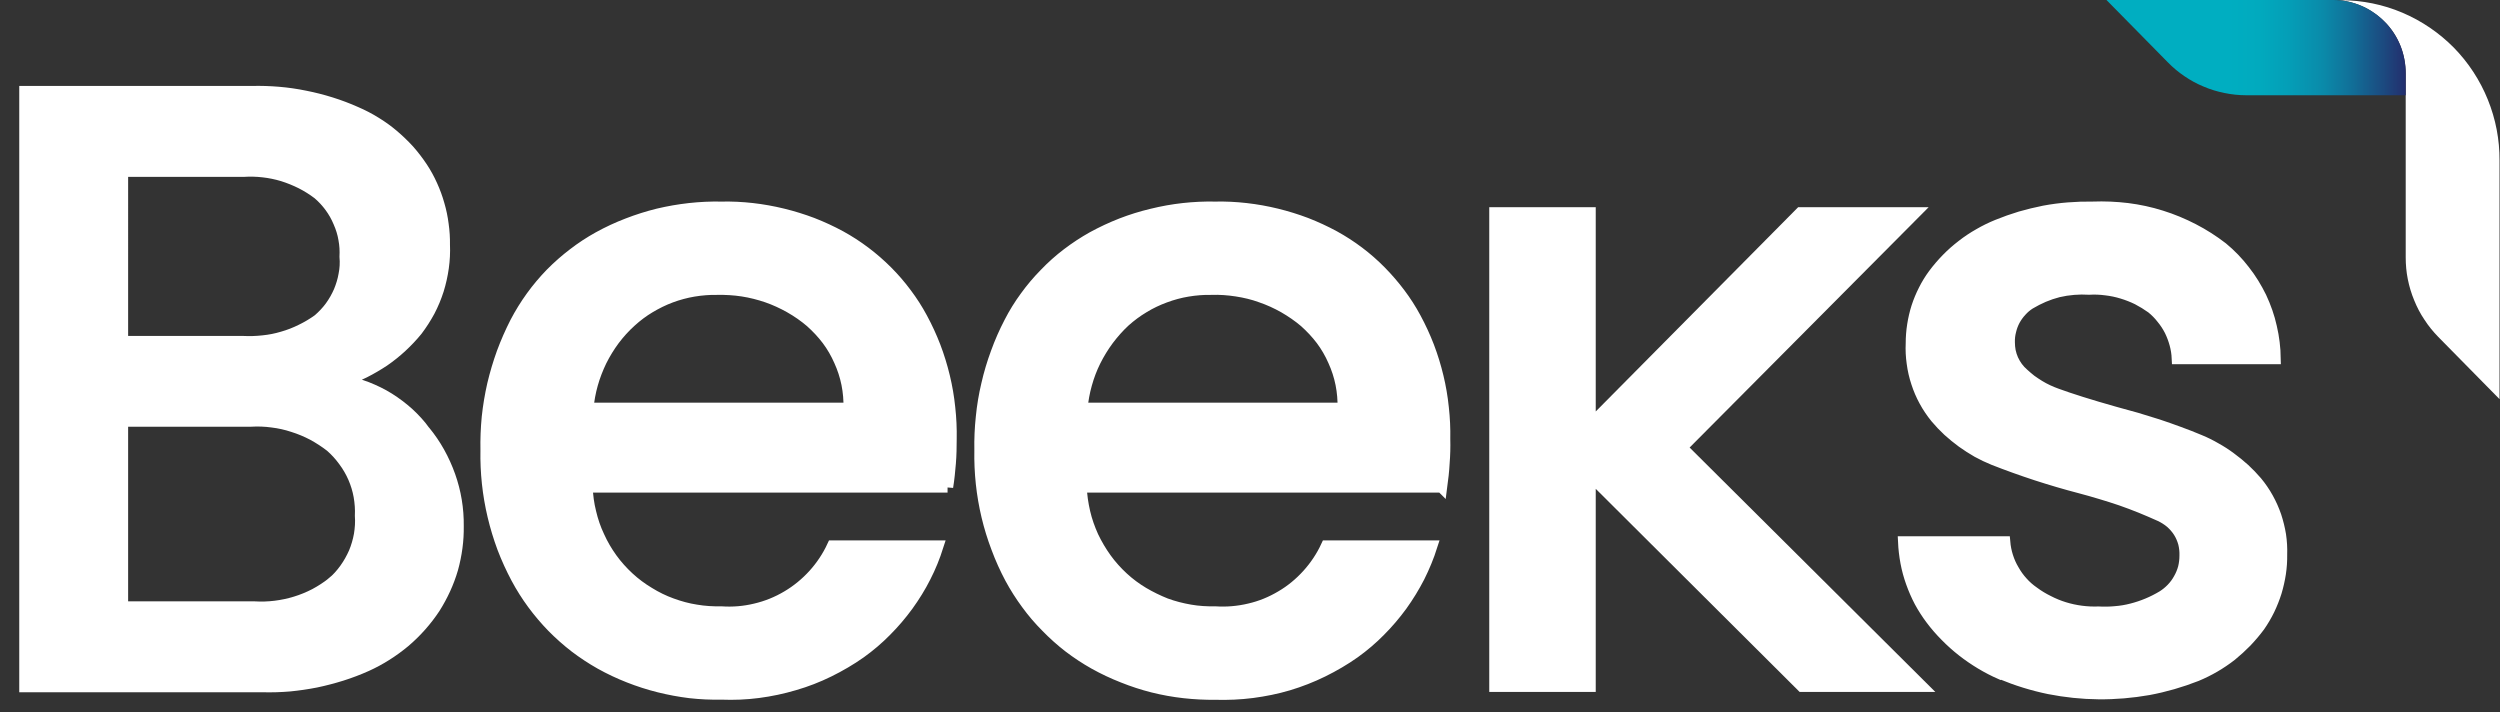 <svg version="1.2" xmlns="http://www.w3.org/2000/svg" viewBox="0 0 1559 444" width="1559" height="444"><rect x="0" y="0" width="1559" height="444" fill="#333333" stroke="none"/><defs><linearGradient id="P" gradientUnits="userSpaceOnUse"/><linearGradient id="g1" x2="1" href="#P" gradientTransform="matrix(186.616,0,0,59.405,1313.578,410.183)"><stop offset=".4" stop-color="#00aec1"/><stop offset=".51" stop-color="#01aabe"/><stop offset=".61" stop-color="#049eb7"/><stop offset=".72" stop-color="#0a8baa"/><stop offset=".82" stop-color="#116f98"/><stop offset=".92" stop-color="#1b4c81"/><stop offset="1" stop-color="#232e6d"/></linearGradient></defs><style>.a{fill:#fff;stroke:#fff;stroke-miterlimit:10;stroke-width:7}.b{fill:#fff}.c{fill:url(#g1)}</style><path class="a" d="m264.9 268.9q5.1 6.2 9 13.2 3.9 7 6.6 14.6 2.7 7.6 4 15.5 1.3 7.9 1.2 15.9 0.1 6.8-0.8 13.4-0.9 6.7-2.7 13.2-1.9 6.5-4.7 12.6-2.8 6.1-6.4 11.8-3.9 5.9-8.6 11.2-4.7 5.3-10.1 9.9-5.4 4.5-11.4 8.3-6 3.8-12.4 6.7-7.6 3.4-15.5 5.9-8 2.5-16.1 4.2-8.2 1.6-16.4 2.4-8.3 0.7-16.6 0.5h-148.5v-371.1h141.6q8.3-0.2 16.6 0.5 8.4 0.7 16.6 2.4 8.1 1.6 16.1 4.1 8 2.5 15.6 5.9 6.3 2.7 12.1 6.3 5.8 3.5 11 7.9 5.2 4.4 9.8 9.4 4.5 5.1 8.3 10.8 3.5 5.3 6.1 11.1 2.7 5.9 4.4 12 1.8 6.1 2.6 12.5 0.9 6.3 0.8 12.7 0.3 7.1-0.7 14.2-1 7.1-3.1 13.9-2.2 6.9-5.5 13.2-3.4 6.3-7.7 12-4.5 5.5-9.7 10.3-5.2 4.8-11 8.8-5.9 3.9-12.2 7.1-6.3 3.1-13.1 5.3c5 0.9 10 2.3 14.7 4.1 4.8 1.9 9.4 4.1 13.7 6.8 4.3 2.7 8.4 5.8 12.2 9.2 3.7 3.4 7.2 7.2 10.2 11.3zm-188.5-55.9h75.3q6.2 0.3 12.4-0.4 6.1-0.6 12.1-2.4 6-1.7 11.6-4.5 5.6-2.7 10.6-6.3c2.8-2.4 5.4-5.1 7.6-8.1 2.2-3 4-6.2 5.5-9.6 1.4-3.4 2.5-6.9 3.1-10.5q1.1-5.5 0.6-11.1c0.2-3.7 0-7.3-0.7-11-0.6-3.6-1.7-7.1-3.2-10.5q-2.1-5.1-5.4-9.6-3.3-4.5-7.5-8.1-5-3.8-10.5-6.6-5.6-2.8-11.6-4.7-6-1.8-12.2-2.5-6.2-0.7-12.4-0.3h-75.3zm130.8 150.4c3-2.5 5.6-5.4 7.9-8.6 2.3-3.2 4.2-6.6 5.8-10.2 1.5-3.6 2.6-7.4 3.3-11.3 0.6-3.8 0.9-7.7 0.6-11.7 0.2-4-0.1-8.1-0.8-12.1-0.7-4-1.9-7.9-3.5-11.6-1.6-3.7-3.7-7.3-6.1-10.5-2.4-3.3-5.1-6.3-8.2-9q-5.3-4.1-11.2-7.3-5.9-3.1-12.3-5.1-6.3-2.1-13-2.9-6.6-0.9-13.3-0.5h-80v115.9h82.2q6.5 0.4 13-0.4 6.5-0.8 12.7-2.7 6.2-1.9 12-4.9 5.8-3.1 10.9-7.1z"/><path class="a" d="m590.9 303.7h-224.8c0.2 5.3 0.9 10.6 2.2 15.8 1.2 5.1 2.9 10.2 5.2 15 2.2 4.9 4.9 9.5 8 13.8 3.1 4.3 6.7 8.3 10.6 11.9 3.9 3.6 8.1 6.7 12.6 9.4 4.5 2.8 9.2 5.1 14.2 6.9 4.9 1.8 10 3.2 15.2 4 5.2 0.9 10.4 1.2 15.7 1.1 7.1 0.5 14.3-0.1 21.3-1.8 6.9-1.6 13.6-4.3 19.8-8 6.1-3.6 11.7-8.2 16.5-13.5 4.8-5.3 8.8-11.3 11.8-17.8h65.7c-2.1 6.6-4.7 13.1-7.9 19.3-3.1 6.2-6.8 12.1-10.9 17.8-4.1 5.6-8.6 10.9-13.5 15.8-4.9 5-10.2 9.5-15.9 13.6-6.2 4.4-12.9 8.3-19.8 11.7-6.9 3.4-14.1 6.2-21.4 8.3-7.4 2.2-14.9 3.8-22.6 4.8-7.6 1-15.3 1.3-23 1q-9.8 0.2-19.6-0.9-9.8-1.2-19.4-3.6-9.6-2.4-18.7-6-9.2-3.6-17.8-8.4-8.3-4.7-15.8-10.4-7.5-5.8-14.2-12.6-6.6-6.8-12.2-14.4-5.6-7.6-10.1-16-4.9-9.2-8.6-18.9-3.6-9.7-6-19.8-2.4-10.1-3.5-20.4-1.1-10.3-0.9-20.7-0.2-10.3 0.8-20.6 1.1-10.3 3.4-20.4 2.4-10.1 5.9-19.8 3.6-9.7 8.3-18.9 4.4-8.4 9.9-16 5.5-7.6 12.1-14.4 6.6-6.7 14.1-12.4 7.4-5.7 15.7-10.3 8.7-4.8 18.1-8.4 9.3-3.6 19-6 9.7-2.3 19.6-3.4 9.9-1.1 19.9-0.9 9.7-0.2 19.3 0.9 9.6 1.1 19 3.4 9.4 2.3 18.4 5.7 9 3.5 17.5 8.1 8 4.4 15.3 9.9 7.3 5.5 13.8 12 6.4 6.4 11.9 13.8 5.5 7.3 9.8 15.3 4.7 8.7 8.2 17.8 3.5 9.2 5.8 18.8 2.3 9.5 3.3 19.3 1.1 9.8 0.9 19.6 0 3.7-0.1 7.5-0.1 3.7-0.4 7.5-0.3 3.7-0.7 7.4-0.4 3.8-1 7.5zm-61.4-49.1c0.1-5-0.3-10.1-1.3-15.1-1-5-2.6-9.9-4.7-14.5-2-4.6-4.6-9.1-7.6-13.1-3.1-4.1-6.6-7.8-10.4-11.2q-6-5.1-12.9-9c-4.6-2.6-9.4-4.8-14.3-6.5-5-1.7-10.1-3-15.3-3.8-5.2-0.8-10.5-1.1-15.7-1-4.9-0.1-9.8 0.3-14.7 1.1-4.8 0.8-9.6 2.1-14.2 3.8-4.6 1.7-9 3.9-13.2 6.4-4.2 2.5-8.2 5.5-11.8 8.8-3.8 3.4-7.3 7.3-10.4 11.4q-4.6 6.2-8.1 13.2c-2.2 4.6-4.1 9.4-5.5 14.4-1.4 4.9-2.3 10-2.8 15.1z"/><path class="a" d="m899 303.7h-224.8c0.2 5.3 1 10.6 2.2 15.8 1.2 5.2 3 10.2 5.2 15.1 2.3 4.8 5 9.4 8.1 13.7 3.1 4.3 6.7 8.3 10.6 11.9 3.9 3.6 8.1 6.7 12.6 9.4q6.8 4 14.1 6.9c4.9 1.8 10 3.1 15.2 4 5.1 0.9 10.4 1.2 15.6 1.1q10.8 0.7 21.3-1.8c7-1.6 13.6-4.3 19.8-8 6.2-3.6 11.7-8.2 16.5-13.5 4.8-5.3 8.8-11.3 11.8-17.8h65.7c-2.1 6.6-4.8 13.1-7.9 19.3-3.2 6.2-6.8 12.1-10.9 17.8-4.1 5.6-8.6 10.9-13.5 15.8-4.9 5-10.2 9.5-15.9 13.6-6.2 4.4-12.9 8.3-19.8 11.7-6.9 3.4-14.1 6.2-21.4 8.4-7.4 2.2-14.9 3.7-22.5 4.7-7.7 1-15.4 1.3-23 1.1q-9.9 0.1-19.7-1-9.8-1.1-19.4-3.5-9.5-2.4-18.7-6.1-9.2-3.6-17.8-8.4-8.2-4.6-15.8-10.4-7.5-5.8-14.1-12.6-6.7-6.7-12.3-14.4-5.6-7.6-10.1-15.9-4.9-9.2-8.5-18.9-3.7-9.7-6.1-19.8-2.4-10.1-3.5-20.4-1.1-10.4-0.9-20.7-0.2-10.4 0.9-20.7 1-10.3 3.4-20.4 2.3-10.1 5.9-19.8 3.5-9.7 8.3-18.9 4.3-8.4 9.9-16 5.5-7.6 12.1-14.3 6.5-6.8 14-12.5 7.5-5.7 15.7-10.3 8.8-4.8 18-8.4 9.3-3.6 19-5.9 9.7-2.4 19.6-3.5 9.9-1.1 19.9-0.9 9.6-0.2 19.2 0.9 9.7 1.1 19.1 3.4 9.4 2.3 18.4 5.7 9 3.5 17.5 8.1 8 4.4 15.3 9.9 7.3 5.5 13.7 12 6.4 6.5 11.9 13.8 5.5 7.3 9.8 15.3 4.7 8.7 8.2 17.8 3.5 9.2 5.8 18.8 2.3 9.5 3.3 19.3 1.1 9.8 0.9 19.6 0.1 3.7 0 7.5-0.1 3.7-0.4 7.5-0.2 3.7-0.6 7.4-0.4 3.8-0.9 7.5zm-61.4-49.1c0.1-5-0.3-10.1-1.3-15.1-1-5-2.6-9.9-4.7-14.5-2-4.6-4.6-9.1-7.6-13.1-3.1-4.1-6.6-7.8-10.4-11.2-4-3.4-8.4-6.4-12.9-9-4.6-2.6-9.4-4.8-14.4-6.5-4.9-1.8-10-3-15.2-3.8-5.2-0.8-10.5-1.2-15.8-1-4.9-0.1-9.8 0.3-14.6 1.1-4.9 0.8-9.6 2.1-14.2 3.8-4.6 1.7-9.1 3.8-13.3 6.4-4.2 2.5-8.1 5.4-11.8 8.7-3.8 3.5-7.2 7.4-10.3 11.5q-4.6 6.2-8.1 13.2c-2.3 4.6-4.1 9.4-5.5 14.4-1.4 4.9-2.3 10-2.8 15.1z"/><path class="a" d="m1123.7 428l-132.1-131.6v131.6h-59.4v-295.3h59.4v132.4l131.2-132.4h71.5l-145.6 146.4 149.7 148.9z"/><path class="a" d="m1247.7 420.3q-6.4-2.8-12.4-6.4-6-3.6-11.5-7.9-5.5-4.3-10.4-9.3-5-5-9.2-10.6-3.9-5.2-7-10.9-3-5.7-5.2-11.9-2.2-6.1-3.4-12.5-1.2-6.4-1.5-12.9h63q0.4 4.7 1.8 9.1 1.4 4.5 3.8 8.5 2.3 4.1 5.4 7.5 3.1 3.5 7 6.2 4.3 3.2 9.2 5.6 4.8 2.5 10 4.1 5.2 1.6 10.6 2.3 5.4 0.7 10.8 0.5 5.2 0.3 10.4-0.2 5.2-0.4 10.2-1.7 5.1-1.3 9.9-3.3 4.8-2 9.3-4.7 3.2-2 5.8-4.7 2.7-2.8 4.5-6.1 1.9-3.3 2.9-7 0.9-3.7 0.9-7.5c0.1-2.6-0.2-5.2-0.8-7.7-0.7-2.5-1.7-4.9-3.1-7.1-1.4-2.2-3.1-4.1-5-5.8q-3-2.5-6.6-4.2-6-2.7-12.1-5.2-6.2-2.5-12.5-4.7-6.2-2.1-12.6-4-6.3-1.9-12.7-3.6-6.9-1.8-13.7-3.8-6.8-2-13.6-4.2-6.7-2.2-13.4-4.6-6.7-2.4-13.3-5-5.2-2.1-10.1-4.8-4.9-2.8-9.5-6.1-4.5-3.3-8.7-7.1-4.1-3.8-7.7-8.1-4-4.9-7-10.4-3-5.5-4.9-11.4-2-6-2.8-12.2-0.9-6.2-0.6-12.4 0-5.8 0.9-11.5 0.9-5.7 2.6-11.1 1.8-5.5 4.4-10.6 2.6-5.2 6-9.8 3.8-5.1 8.3-9.7 4.4-4.5 9.5-8.4 5-3.9 10.5-7 5.5-3.2 11.4-5.6 7.1-2.9 14.4-5.1 7.3-2.1 14.8-3.6 7.5-1.4 15.1-2 7.6-0.6 15.3-0.5 10.8-0.4 21.6 0.9c7.1 0.9 14.2 2.4 21.1 4.6 6.8 2.1 13.5 4.9 19.9 8.2 6.4 3.3 12.5 7.2 18.2 11.6 5.1 4.2 9.7 9 13.7 14.2 4.1 5.2 7.5 10.8 10.4 16.7 2.8 6 5 12.2 6.4 18.6 1.5 6.4 2.3 13 2.4 19.6h-61q-0.2-4.6-1.4-9-1.2-4.4-3.2-8.5-2.1-4.1-5-7.6-2.8-3.6-6.4-6.5-4.2-3-8.8-5.4-4.7-2.3-9.7-3.8-4.9-1.5-10.1-2.1-5.2-0.7-10.4-0.4-4.8-0.3-9.6 0.1-4.9 0.4-9.6 1.5-4.7 1.2-9.2 3.1-4.4 1.9-8.6 4.4-3 1.9-5.4 4.6-2.4 2.6-4.1 5.7-1.7 3.2-2.5 6.7-0.9 3.4-0.8 7 0 2.8 0.5 5.5 0.6 2.8 1.7 5.3 1.2 2.6 2.8 4.8 1.7 2.3 3.8 4.1 2.3 2.1 4.7 4 2.5 1.8 5.1 3.4 2.6 1.6 5.4 2.9 2.8 1.3 5.6 2.3c8.2 3 20.4 6.9 36.4 11.4q6.7 1.8 13.4 3.7 6.7 2 13.3 4.1 6.6 2.2 13.1 4.6 6.6 2.4 13 5.1 5.1 2.1 9.9 4.9 4.9 2.7 9.3 6 4.5 3.3 8.6 7 4.1 3.8 7.7 8 3.9 4.7 6.9 10.1 3 5.4 5 11.2 1.9 5.8 2.9 11.8 0.9 6.1 0.7 12.2 0.1 6-0.8 11.9-0.9 5.8-2.6 11.5-1.8 5.7-4.4 11.1-2.6 5.3-6 10.2-3.8 5.1-8.2 9.7-4.4 4.5-9.3 8.5-5 3.9-10.5 7.1-5.5 3.2-11.3 5.6c-9.7 3.8-19.7 6.7-29.9 8.6-10.3 1.8-20.7 2.7-31.1 2.6-10.4-0.1-20.7-1.2-30.9-3.2-10.2-2.1-20.2-5.2-29.8-9.2z"/><path class="b" d="m1458.7 0.1c5.6 0.5 11.1 2.1 16.2 4.6q7.6 3.9 13.5 10.2c3.8 4.2 6.8 9.1 8.8 14.4 2 5.3 3 10.9 3 16.6v13.5 101.1c0 4.6 0.4 9.1 1.3 13.6 0.9 4.5 2.2 8.9 4 13.2 1.7 4.2 3.8 8.3 6.4 12.1 2.5 3.9 5.4 7.4 8.6 10.7l38.2 38.8v-148.7c0.1-13.1-2.4-26-7.3-38.1-4.9-12.1-12.1-23.1-21.2-32.4-9.2-9.3-20.1-16.7-32.1-21.8-12-5.1-24.9-7.7-38-7.8h-4.6z"/><path class="c" d="m1400.7 59.4h99.5v-13.5c0-5.9-1.1-11.9-3.3-17.4-2.3-5.6-5.6-10.6-9.8-14.9-4.2-4.3-9.2-7.7-14.7-10-5.5-2.3-11.4-3.6-17.4-3.6h-141.4l38.2 38.8c3.2 3.3 6.7 6.2 10.4 8.7 3.8 2.6 7.8 4.8 12 6.5 4.2 1.8 8.5 3.1 13 4 4.4 0.9 8.9 1.4 13.5 1.4z"/></svg>